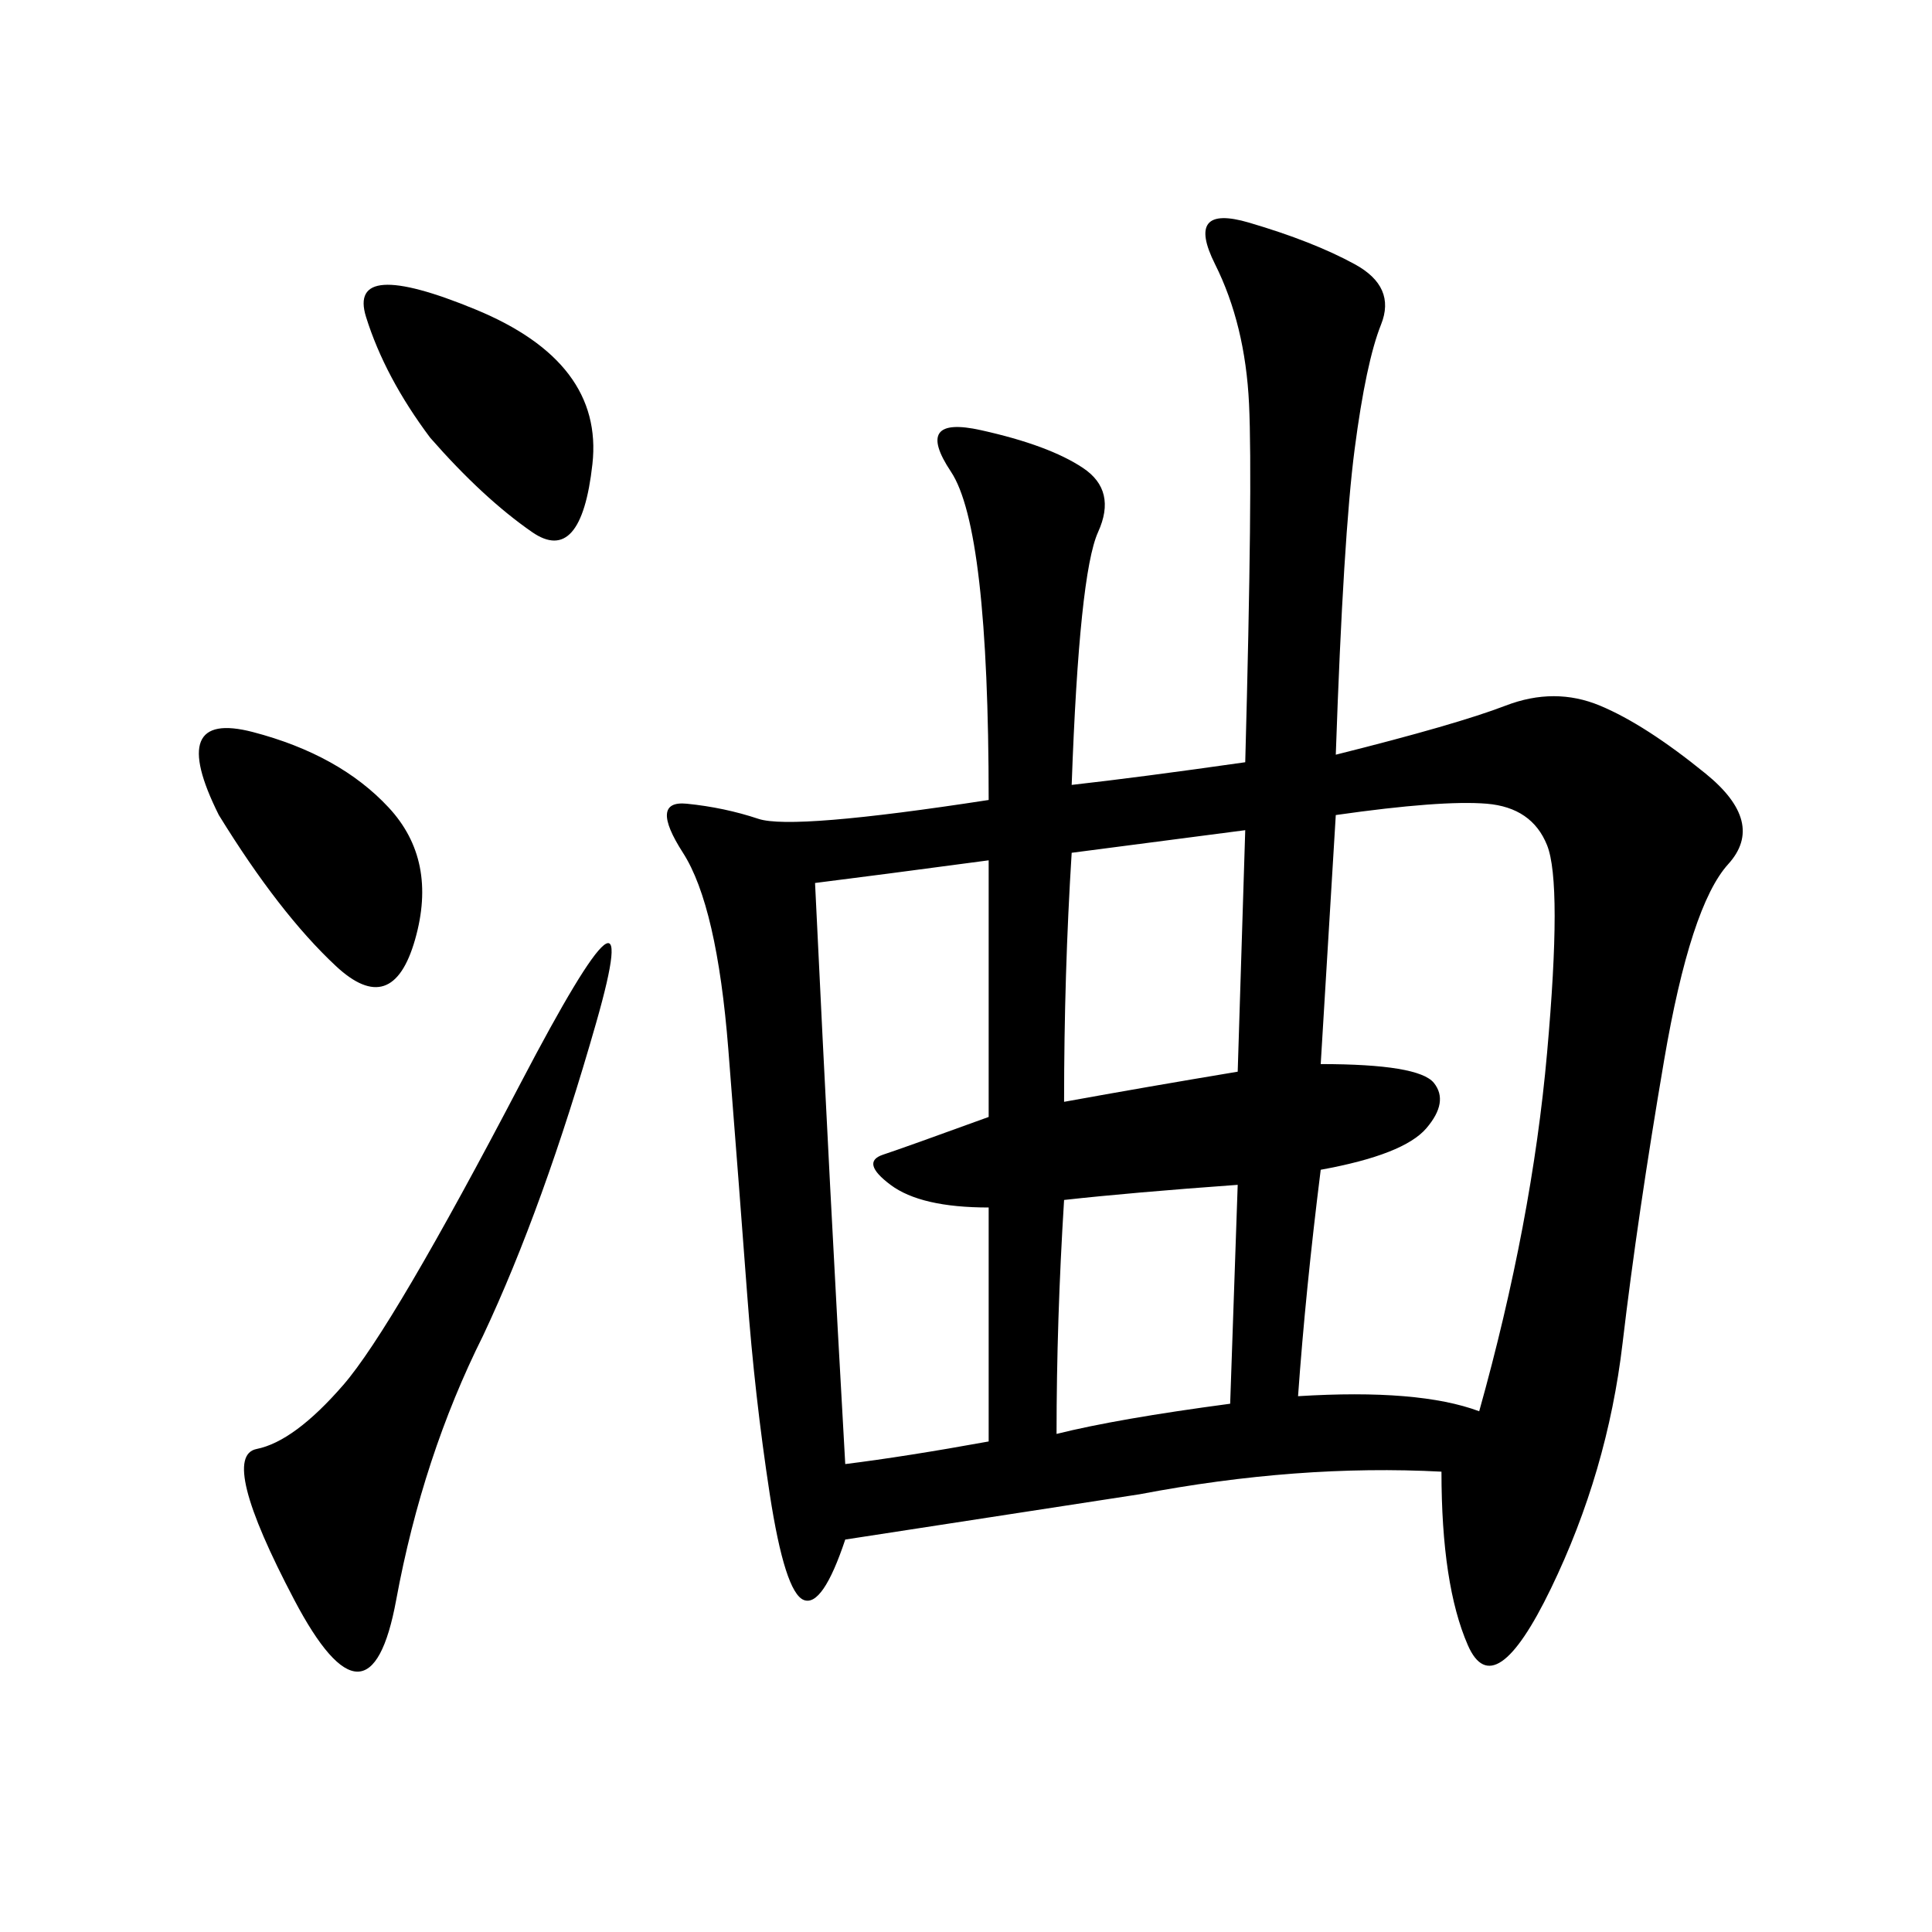 <svg xmlns="http://www.w3.org/2000/svg" xmlns:xlink="http://www.w3.org/1999/xlink" width="300" height="300"><path d="M166.41 121.88Q176.95 120.70 193.36 118.36L193.36 118.36Q194.53 75 193.95 62.70Q193.36 50.39 188.67 41.02Q183.98 31.64 193.95 34.57Q203.91 37.50 210.35 41.02Q216.80 44.53 214.45 50.39Q212.11 56.25 210.35 69.73Q208.59 83.20 207.42 117.19L207.42 117.19Q226.17 112.50 233.79 109.57Q241.41 106.64 248.44 109.57Q255.47 112.50 264.84 120.12Q274.22 127.73 268.36 134.18Q262.50 140.63 258.40 164.65Q254.30 188.67 251.95 208.59Q249.61 228.52 240.82 246.68Q232.03 264.84 227.93 255.47Q223.83 246.09 223.83 228.52L223.83 228.52Q201.56 227.34 176.95 232.03L176.95 232.03L131.25 239.06Q127.73 249.61 124.80 248.44Q121.88 247.27 119.53 232.03Q117.19 216.80 116.02 200.98Q114.84 185.16 113.09 162.89Q111.33 140.63 106.05 132.42Q100.78 124.22 106.64 124.80Q112.50 125.39 117.77 127.15Q123.05 128.91 153.52 124.22L153.52 124.22Q153.52 82.03 147.66 73.24Q141.80 64.45 152.34 66.80Q162.89 69.14 168.16 72.66Q173.44 76.17 170.51 82.62Q167.58 89.06 166.41 121.88L166.41 121.88ZM207.42 126.56L205.08 165.23Q220.31 165.23 222.66 168.16Q225 171.09 221.48 175.20Q217.97 179.30 205.08 181.64L205.08 181.64Q202.73 200.39 201.56 216.80L201.56 216.80Q220.31 215.63 229.69 219.14L229.69 219.14Q237.89 189.84 240.23 163.48Q242.58 137.11 240.23 131.25Q237.89 125.39 230.86 124.80Q223.83 124.22 207.42 126.56L207.42 126.56ZM126.56 137.11Q128.91 186.33 131.25 227.34L131.25 227.34Q140.63 226.17 153.52 223.83L153.52 223.83L153.52 187.50Q142.97 187.50 138.28 183.98Q133.59 180.47 137.11 179.30Q140.63 178.13 153.52 173.44L153.52 173.44L153.52 133.59Q135.94 135.94 126.56 137.11L126.56 137.11ZM75 207.42Q65.63 226.17 61.52 248.44Q57.42 270.70 45.70 248.44Q33.98 226.17 39.84 225Q45.70 223.83 53.32 215.04Q60.94 206.25 80.86 168.16Q100.78 130.08 92.58 158.79Q84.38 187.50 75 207.42L75 207.42ZM165.23 171.09Q178.13 168.75 192.19 166.41L192.19 166.41L193.36 128.91L166.41 132.42Q165.23 151.17 165.23 171.09L165.23 171.09ZM164.06 222.66Q173.44 220.31 191.02 217.97L191.02 217.97L192.19 183.98Q175.78 185.16 165.23 186.33L165.23 186.33Q164.06 205.08 164.06 222.66L164.06 222.66ZM33.98 126.56Q25.78 110.16 39.26 113.67Q52.73 117.19 60.35 125.39Q67.97 133.59 64.45 145.90Q60.94 158.20 52.15 150Q43.36 141.80 33.98 126.56L33.98 126.56ZM66.80 67.97Q59.77 58.59 56.84 49.22Q53.91 39.84 73.83 48.05Q93.75 56.25 91.99 72.07Q90.23 87.89 82.62 82.62Q75 77.34 66.80 67.97L66.80 67.97Z"/></svg>
